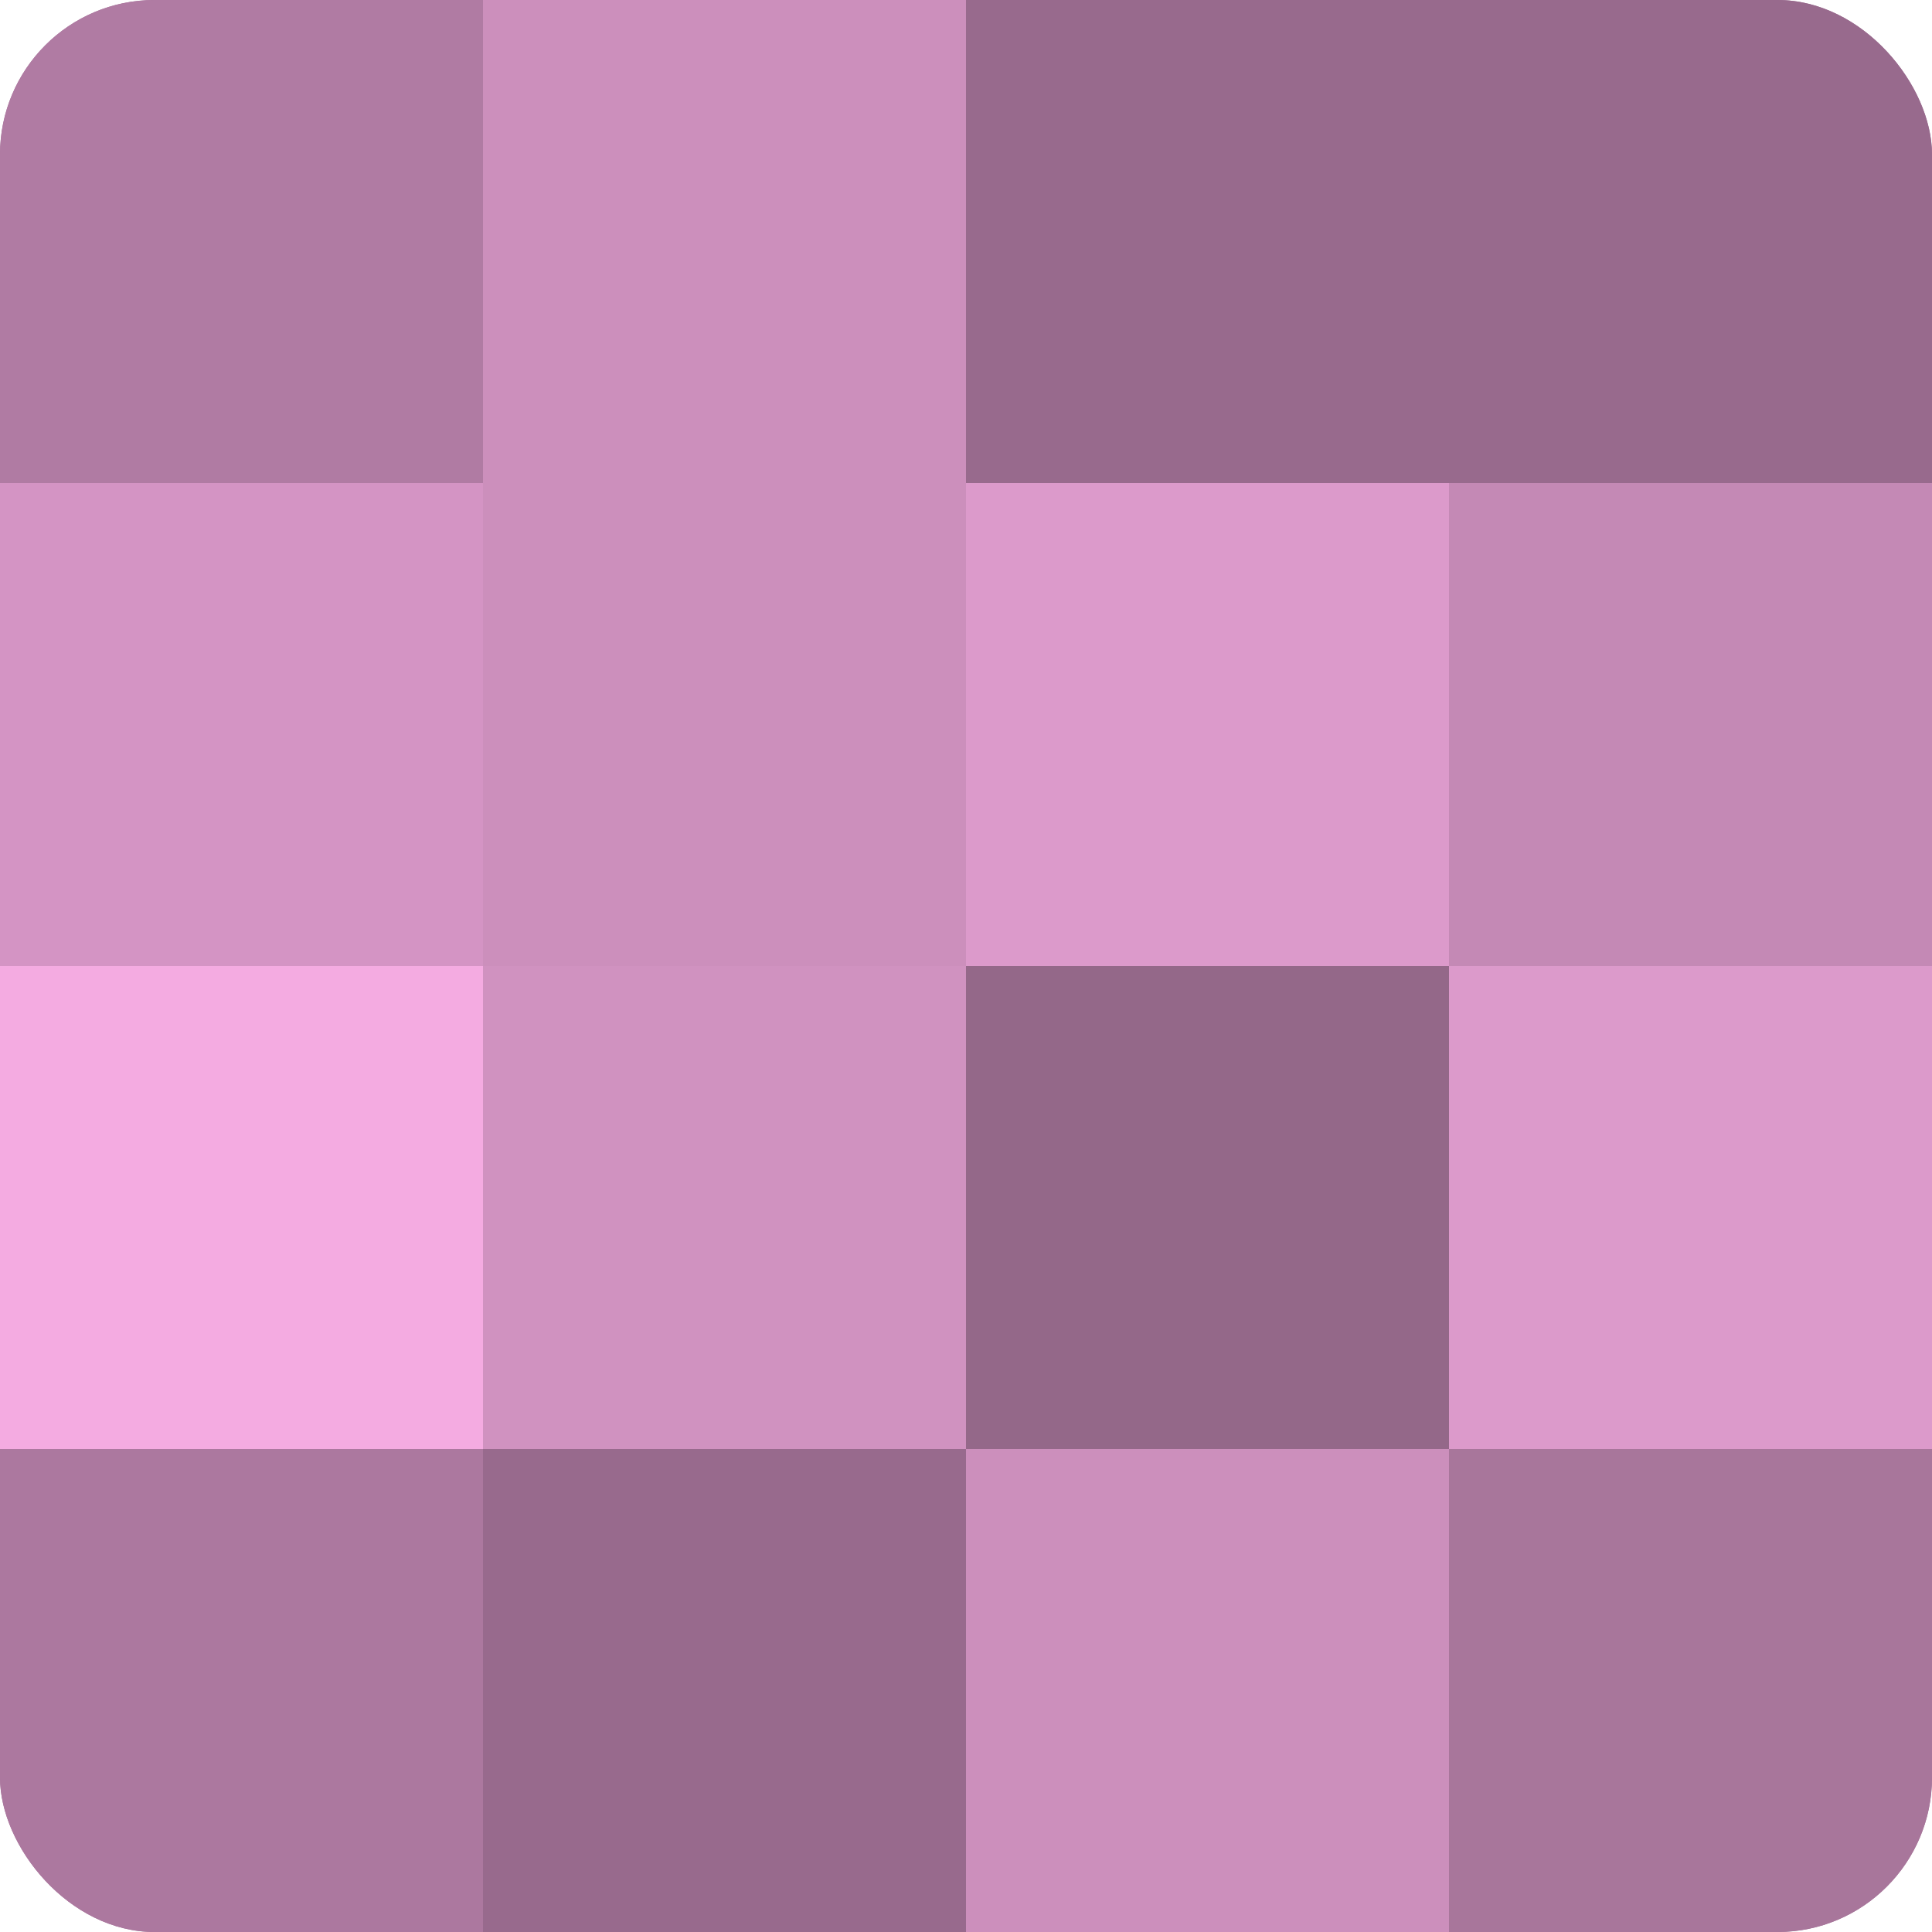 <?xml version="1.0" encoding="UTF-8"?>
<svg xmlns="http://www.w3.org/2000/svg" width="80" height="80" viewBox="0 0 100 100" preserveAspectRatio="xMidYMid meet"><defs><clipPath id="c" width="100" height="100"><rect width="100" height="100" rx="8" ry="8"/></clipPath></defs><g clip-path="url(#c)"><rect width="100" height="100" fill="#a07094"/><rect width="25" height="25" fill="#b07ba3"/><rect y="25" width="25" height="25" fill="#d494c4"/><rect y="50" width="25" height="25" fill="#f4abe1"/><rect y="75" width="25" height="25" fill="#ac789f"/><rect x="25" width="25" height="25" fill="#cc8fbc"/><rect x="25" y="25" width="25" height="25" fill="#cc8fbc"/><rect x="25" y="50" width="25" height="25" fill="#d092c0"/><rect x="25" y="75" width="25" height="25" fill="#986a8d"/><rect x="50" width="25" height="25" fill="#986a8d"/><rect x="50" y="25" width="25" height="25" fill="#dc9acb"/><rect x="50" y="50" width="25" height="25" fill="#946889"/><rect x="50" y="75" width="25" height="25" fill="#cc8fbc"/><rect x="75" width="25" height="25" fill="#986a8d"/><rect x="75" y="25" width="25" height="25" fill="#c489b5"/><rect x="75" y="50" width="25" height="25" fill="#dc9acb"/><rect x="75" y="75" width="25" height="25" fill="#a8769b"/></g></svg>
